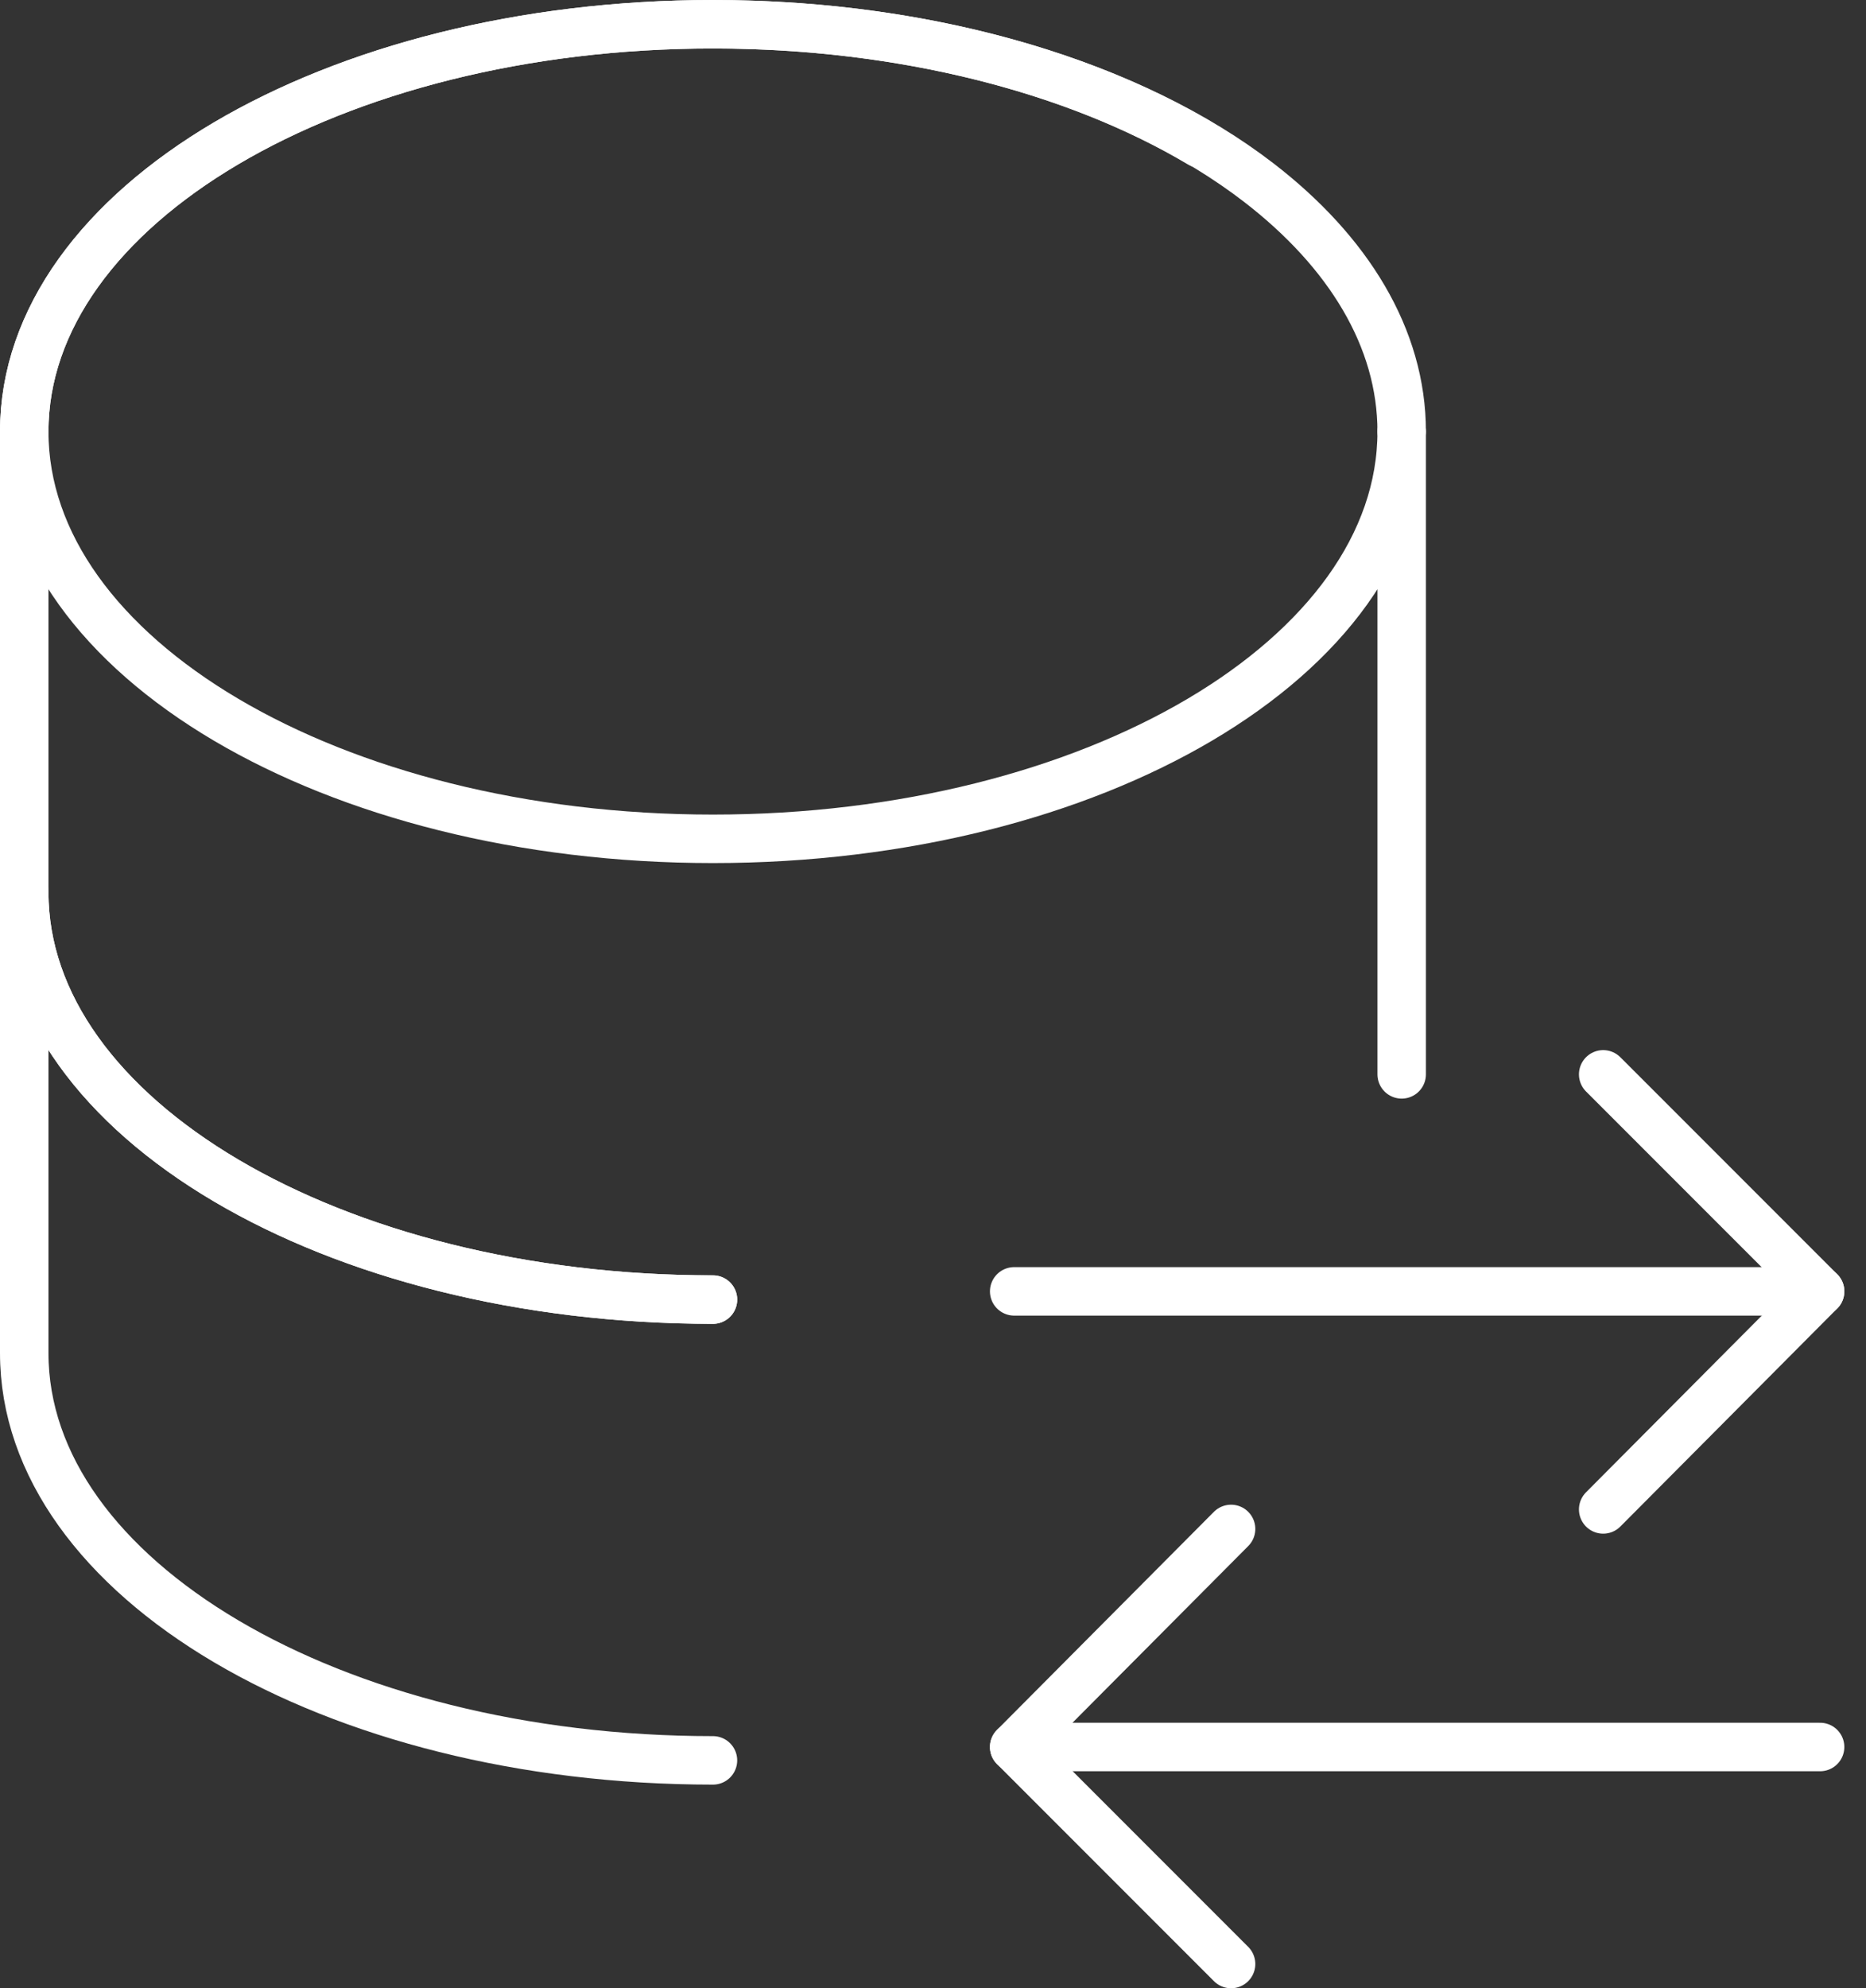 <?xml version="1.0" encoding="UTF-8"?>
<svg xmlns="http://www.w3.org/2000/svg" width="77" height="82" viewBox="0 0 77 82" fill="none">
  <rect x="0" y="0" width="77" height="82" fill="#333333" stroke="none"/>
  <path d="M57.84 17.798C57.84 13.938 55.635 10.374 51.944 7.532C46.769 3.545 38.582 1 29.42 1C13.725 1 1 8.508 1 17.798V36.801C1 46.09 13.725 53.598 29.42 53.598" stroke="white" stroke-width="2" stroke-linecap="round" stroke-linejoin="round"></path>
  <path d="M49.526 5.92C44.394 2.866 37.267 1 29.42 1C13.725 1 1 8.508 1 17.798C1 27.087 13.725 34.595 29.42 34.595C45.115 34.595 57.84 27.087 57.84 17.798V44.309" stroke="white" stroke-width="2" stroke-linecap="round" stroke-linejoin="round"></path>
  <path d="M29.42 53.599C13.725 53.599 1 46.091 1 36.801M1 36.801C1 36.038 1 36.038 1 36.801ZM1 36.801V55.804C1 65.094 13.725 72.602 29.42 72.602" stroke="white" stroke-width="2" stroke-linecap="round" stroke-linejoin="round"></path>
  <path d="M66.155 44.309L75.106 53.259L66.155 62.252" stroke="white" stroke-width="2" stroke-linecap="round" stroke-linejoin="round"></path>
  <path d="M41.85 53.259H75.106" stroke="white" stroke-width="2" stroke-linecap="round" stroke-linejoin="round"></path>
  <path d="M50.8 81L41.85 72.05L50.8 63.057" stroke="white" stroke-width="2" stroke-linecap="round" stroke-linejoin="round"></path>
  <path d="M75.106 72.05H41.85" stroke="white" stroke-width="2" stroke-linecap="round" stroke-linejoin="round"></path>
</svg>
